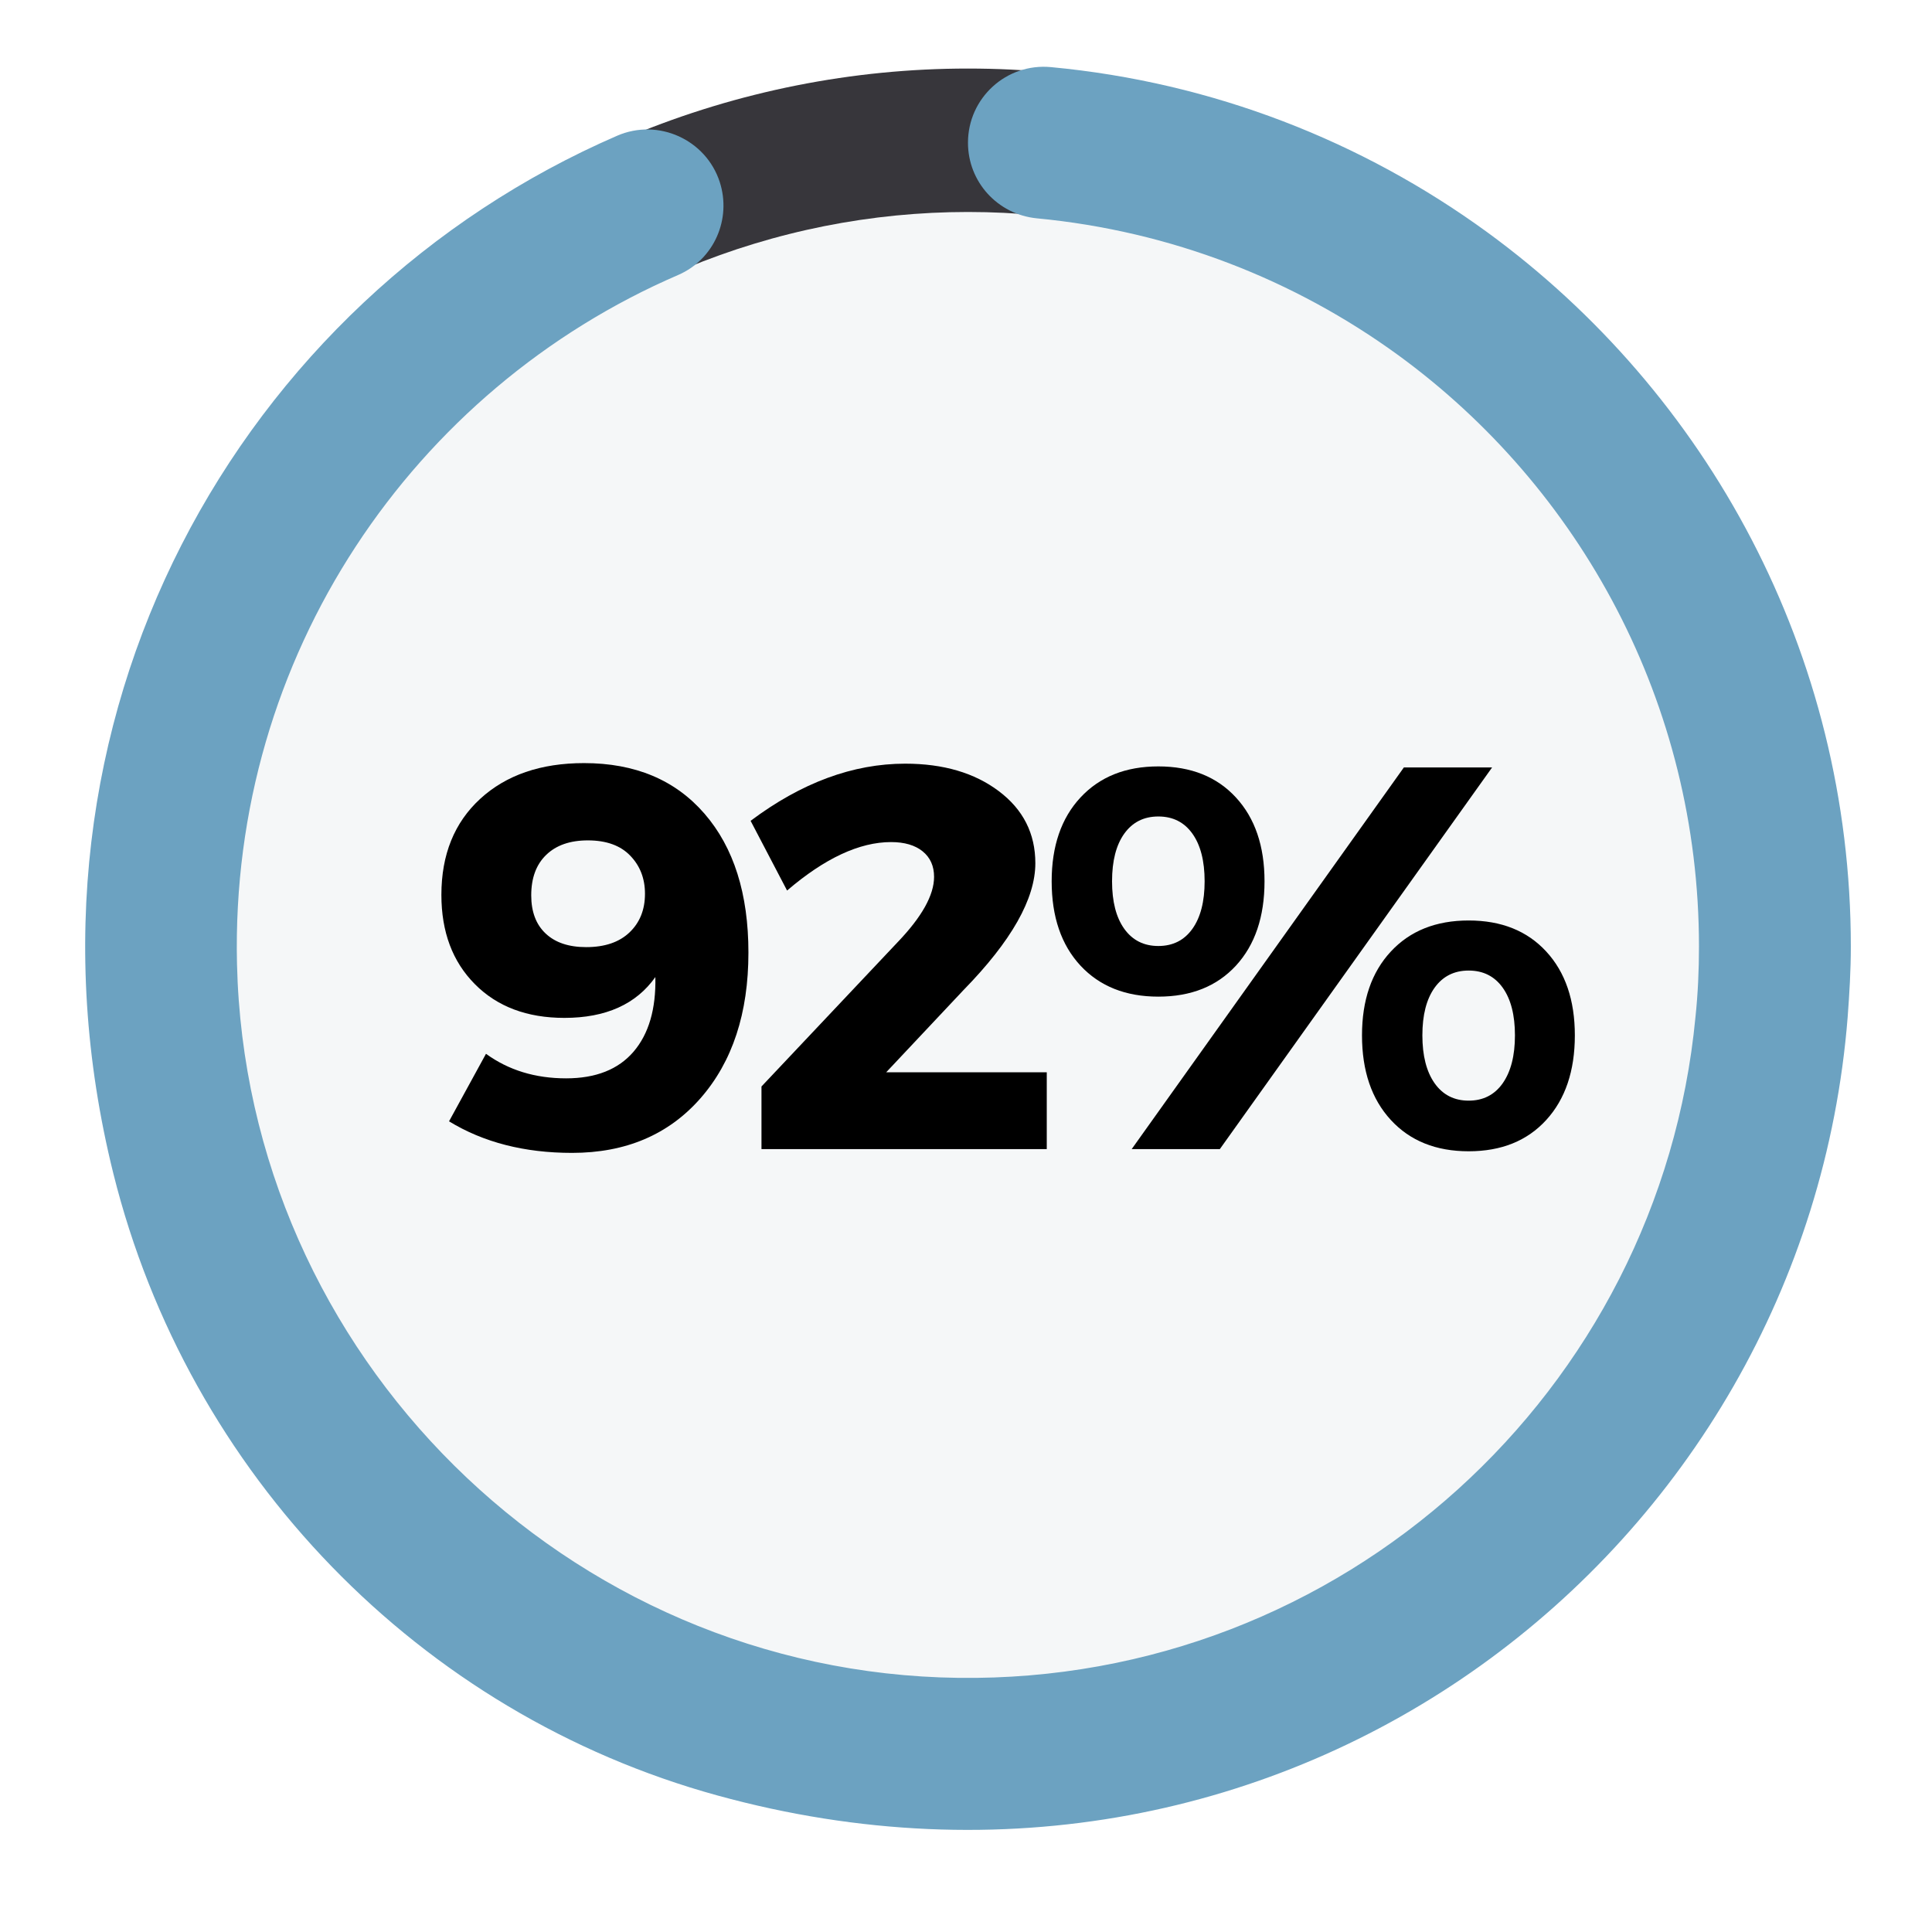 <svg xmlns="http://www.w3.org/2000/svg" xmlns:xlink="http://www.w3.org/1999/xlink" width="500" zoomAndPan="magnify" viewBox="0 0 375 375" height="500" preserveAspectRatio="xMidYMid meet" version="1.0"><defs><g/><clipPath id="54bb36bc9d"><path d="M 16 12.207 L 359.25 12.207 L 359.25 356 L 16 356 Z M 16 12.207 " clip-rule="nonzero"/></clipPath><clipPath id="3514aeee8d"><path d="M 109.434 131.25 L 279.129 131.25 L 279.129 243.75 L 109.434 243.75 Z M 109.434 131.25 " clip-rule="nonzero"/></clipPath></defs><rect x="-37.5" width="450" fill="#ffffff" y="-37.5" height="450" fill-opacity="1"/><rect x="-37.5" width="450" fill="#ffffff" y="-37.5" height="450" fill-opacity="1"/><path fill="#37363b" d="M 358.559 184.059 C 358.559 186.855 358.492 189.648 358.352 192.438 C 358.215 195.23 358.012 198.016 357.738 200.797 C 357.465 203.578 357.121 206.352 356.711 209.113 C 356.301 211.879 355.824 214.633 355.281 217.371 C 354.734 220.113 354.121 222.84 353.445 225.551 C 352.766 228.262 352.02 230.953 351.211 233.629 C 350.398 236.301 349.523 238.953 348.582 241.586 C 347.641 244.219 346.637 246.824 345.566 249.406 C 344.5 251.988 343.367 254.543 342.172 257.066 C 340.977 259.594 339.723 262.09 338.406 264.555 C 337.09 267.02 335.715 269.449 334.277 271.848 C 332.84 274.242 331.348 276.605 329.797 278.926 C 328.242 281.25 326.637 283.535 324.973 285.781 C 323.309 288.023 321.59 290.227 319.816 292.387 C 318.047 294.547 316.223 296.664 314.348 298.734 C 312.469 300.805 310.543 302.828 308.57 304.805 C 306.594 306.777 304.57 308.707 302.504 310.582 C 300.434 312.461 298.32 314.285 296.16 316.059 C 294 317.828 291.797 319.547 289.555 321.215 C 287.312 322.879 285.027 324.488 282.707 326.039 C 280.383 327.59 278.023 329.086 275.629 330.523 C 273.234 331.961 270.805 333.336 268.34 334.652 C 265.875 335.973 263.383 337.227 260.855 338.422 C 258.332 339.617 255.781 340.75 253.199 341.82 C 250.617 342.887 248.012 343.895 245.383 344.836 C 242.754 345.777 240.102 346.652 237.43 347.465 C 234.754 348.273 232.066 349.02 229.355 349.699 C 226.645 350.379 223.922 350.992 221.18 351.535 C 218.441 352.082 215.691 352.559 212.926 352.969 C 210.164 353.379 207.395 353.719 204.613 353.996 C 201.832 354.27 199.051 354.473 196.258 354.609 C 193.469 354.75 190.68 354.816 187.883 354.816 C 185.09 354.816 182.301 354.75 179.512 354.609 C 176.719 354.473 173.934 354.27 171.156 353.996 C 168.375 353.719 165.605 353.379 162.84 352.969 C 160.078 352.559 157.328 352.082 154.586 351.535 C 151.848 350.992 149.125 350.379 146.414 349.699 C 143.703 349.02 141.012 348.273 138.34 347.465 C 135.668 346.652 133.016 345.777 130.387 344.836 C 127.758 343.895 125.152 342.887 122.57 341.82 C 119.988 340.75 117.438 339.617 114.91 338.422 C 112.387 337.227 109.891 335.973 107.43 334.652 C 104.965 333.336 102.535 331.961 100.141 330.523 C 97.746 329.086 95.387 327.59 93.062 326.039 C 90.742 324.488 88.457 322.879 86.215 321.215 C 83.969 319.547 81.77 317.828 79.609 316.059 C 77.449 314.285 75.336 312.461 73.266 310.582 C 71.195 308.707 69.176 306.777 67.199 304.805 C 65.223 302.828 63.301 300.805 61.422 298.734 C 59.547 296.664 57.723 294.547 55.953 292.387 C 54.18 290.227 52.461 288.023 50.797 285.781 C 49.133 283.535 47.527 281.25 45.973 278.926 C 44.422 276.605 42.93 274.242 41.492 271.848 C 40.055 269.449 38.68 267.02 37.363 264.555 C 36.047 262.09 34.789 259.594 33.598 257.066 C 32.402 254.543 31.27 251.988 30.203 249.406 C 29.133 246.824 28.129 244.219 27.188 241.586 C 26.246 238.953 25.371 236.301 24.559 233.629 C 23.75 230.953 23.004 228.262 22.324 225.551 C 21.645 222.84 21.035 220.113 20.488 217.371 C 19.945 214.633 19.469 211.879 19.059 209.113 C 18.648 206.352 18.305 203.578 18.031 200.797 C 17.758 198.016 17.551 195.23 17.414 192.438 C 17.277 189.648 17.211 186.855 17.211 184.059 C 17.211 181.266 17.277 178.473 17.414 175.68 C 17.551 172.891 17.758 170.105 18.031 167.324 C 18.305 164.543 18.648 161.77 19.059 159.004 C 19.469 156.242 19.945 153.488 20.488 150.746 C 21.035 148.008 21.645 145.281 22.324 142.57 C 23.004 139.859 23.75 137.168 24.559 134.492 C 25.371 131.816 26.246 129.164 27.188 126.535 C 28.129 123.902 29.133 121.297 30.203 118.715 C 31.27 116.133 32.402 113.578 33.598 111.051 C 34.789 108.527 36.047 106.031 37.363 103.566 C 38.68 101.102 40.055 98.672 41.492 96.273 C 42.93 93.875 44.422 91.516 45.973 89.191 C 47.527 86.867 49.133 84.586 50.797 82.34 C 52.461 80.094 54.18 77.895 55.953 75.734 C 57.723 73.574 59.547 71.457 61.422 69.387 C 63.301 67.316 65.223 65.293 67.199 63.316 C 69.176 61.34 71.195 59.414 73.266 57.539 C 75.336 55.66 77.449 53.836 79.609 52.062 C 81.77 50.289 83.969 48.57 86.215 46.906 C 88.457 45.242 90.742 43.633 93.062 42.082 C 95.387 40.527 97.746 39.035 100.141 37.598 C 102.535 36.16 104.965 34.785 107.43 33.465 C 109.891 32.148 112.387 30.891 114.91 29.699 C 117.438 28.504 119.988 27.371 122.57 26.301 C 125.152 25.23 127.758 24.227 130.387 23.285 C 133.016 22.344 135.668 21.469 138.34 20.656 C 141.012 19.844 143.703 19.098 146.414 18.422 C 149.125 17.742 151.848 17.129 154.586 16.586 C 157.328 16.039 160.078 15.562 162.84 15.152 C 165.605 14.742 168.375 14.398 171.156 14.125 C 173.934 13.852 176.719 13.645 179.512 13.508 C 182.301 13.371 185.09 13.305 187.883 13.305 C 190.68 13.305 193.469 13.371 196.258 13.508 C 199.051 13.645 201.832 13.852 204.613 14.125 C 207.395 14.398 210.164 14.742 212.926 15.152 C 215.691 15.562 218.441 16.039 221.18 16.586 C 223.922 17.129 226.645 17.742 229.355 18.422 C 232.066 19.098 234.754 19.844 237.43 20.656 C 240.102 21.469 242.754 22.344 245.383 23.285 C 248.012 24.227 250.617 25.23 253.199 26.301 C 255.781 27.371 258.332 28.504 260.855 29.699 C 263.383 30.891 265.875 32.148 268.34 33.465 C 270.805 34.785 273.234 36.16 275.629 37.598 C 278.023 39.035 280.383 40.527 282.707 42.082 C 285.027 43.633 287.312 45.242 289.555 46.906 C 291.797 48.57 294 50.289 296.16 52.062 C 298.32 53.836 300.434 55.66 302.504 57.539 C 304.57 59.414 306.594 61.34 308.57 63.316 C 310.543 65.293 312.469 67.316 314.348 69.387 C 316.223 71.457 318.047 73.574 319.816 75.734 C 321.59 77.895 323.309 80.094 324.973 82.34 C 326.637 84.586 328.242 86.867 329.797 89.191 C 331.348 91.516 332.84 93.875 334.277 96.273 C 335.715 98.672 337.09 101.102 338.406 103.566 C 339.723 106.031 340.977 108.527 342.172 111.051 C 343.367 113.578 344.5 116.133 345.566 118.715 C 346.637 121.297 347.641 123.902 348.582 126.535 C 349.523 129.164 350.398 131.816 351.211 134.492 C 352.02 137.168 352.766 139.859 353.445 142.57 C 354.121 145.281 354.734 148.008 355.281 150.746 C 355.824 153.488 356.301 156.242 356.711 159.004 C 357.121 161.77 357.465 164.543 357.738 167.324 C 358.012 170.105 358.215 172.891 358.352 175.68 C 358.492 178.473 358.559 181.266 358.559 184.059 Z M 358.559 184.059 " fill-opacity="1" fill-rule="nonzero"/><path fill="#f5f7f8" d="M 330.73 184.059 C 330.73 186.398 330.672 188.734 330.559 191.074 C 330.445 193.41 330.273 195.742 330.043 198.066 C 329.812 200.395 329.527 202.715 329.184 205.031 C 328.84 207.344 328.441 209.648 327.984 211.941 C 327.531 214.234 327.016 216.516 326.449 218.785 C 325.883 221.055 325.258 223.309 324.578 225.547 C 323.902 227.785 323.168 230.004 322.379 232.207 C 321.594 234.41 320.75 236.59 319.855 238.75 C 318.961 240.91 318.016 243.051 317.016 245.164 C 316.016 247.277 314.965 249.367 313.863 251.43 C 312.762 253.492 311.609 255.527 310.406 257.531 C 309.207 259.539 307.957 261.516 306.656 263.457 C 305.359 265.402 304.012 267.316 302.621 269.195 C 301.227 271.074 299.789 272.914 298.305 274.723 C 296.824 276.531 295.297 278.301 293.727 280.035 C 292.156 281.77 290.543 283.461 288.891 285.117 C 287.238 286.77 285.547 288.383 283.812 289.953 C 282.082 291.523 280.312 293.051 278.504 294.535 C 276.699 296.02 274.855 297.457 272.977 298.852 C 271.102 300.242 269.188 301.59 267.246 302.891 C 265.301 304.188 263.328 305.438 261.32 306.641 C 259.316 307.844 257.285 308.996 255.223 310.098 C 253.16 311.203 251.07 312.254 248.957 313.254 C 246.844 314.254 244.707 315.199 242.551 316.094 C 240.391 316.992 238.207 317.832 236.008 318.621 C 233.809 319.406 231.586 320.141 229.352 320.82 C 227.113 321.5 224.859 322.125 222.594 322.691 C 220.324 323.262 218.047 323.773 215.754 324.227 C 213.461 324.684 211.156 325.086 208.844 325.426 C 206.531 325.77 204.211 326.059 201.887 326.285 C 199.559 326.516 197.23 326.688 194.895 326.801 C 192.559 326.918 190.223 326.973 187.883 326.973 C 185.547 326.973 183.211 326.918 180.875 326.801 C 178.539 326.688 176.211 326.516 173.883 326.285 C 171.559 326.059 169.238 325.77 166.926 325.426 C 164.613 325.086 162.309 324.684 160.016 324.227 C 157.723 323.773 155.445 323.262 153.176 322.691 C 150.906 322.125 148.656 321.5 146.418 320.82 C 144.18 320.141 141.961 319.406 139.762 318.621 C 137.559 317.832 135.379 316.992 133.219 316.094 C 131.059 315.199 128.922 314.254 126.809 313.254 C 124.695 312.254 122.609 311.203 120.547 310.098 C 118.484 308.996 116.453 307.844 114.445 306.641 C 112.441 305.438 110.469 304.188 108.523 302.891 C 106.578 301.59 104.668 300.242 102.793 298.852 C 100.914 297.457 99.07 296.02 97.266 294.535 C 95.457 293.051 93.688 291.523 91.957 289.953 C 90.223 288.383 88.531 286.77 86.879 285.117 C 85.223 283.461 83.613 281.77 82.043 280.035 C 80.473 278.301 78.945 276.531 77.465 274.723 C 75.98 272.914 74.543 271.074 73.148 269.195 C 71.758 267.316 70.41 265.402 69.113 263.457 C 67.812 261.516 66.562 259.539 65.363 257.531 C 64.16 255.527 63.008 253.492 61.906 251.43 C 60.805 249.367 59.754 247.277 58.754 245.164 C 57.754 243.051 56.809 240.91 55.914 238.75 C 55.02 236.59 54.176 234.41 53.391 232.207 C 52.602 230.004 51.867 227.785 51.191 225.547 C 50.512 223.309 49.887 221.055 49.32 218.785 C 48.75 216.516 48.238 214.234 47.785 211.941 C 47.328 209.648 46.93 207.344 46.586 205.031 C 46.242 202.715 45.957 200.395 45.727 198.066 C 45.496 195.742 45.324 193.41 45.211 191.074 C 45.098 188.734 45.039 186.398 45.039 184.059 C 45.039 181.723 45.098 179.383 45.211 177.047 C 45.324 174.711 45.496 172.379 45.727 170.051 C 45.957 167.723 46.242 165.402 46.586 163.09 C 46.93 160.777 47.328 158.473 47.785 156.18 C 48.238 153.883 48.75 151.602 49.32 149.336 C 49.887 147.066 50.512 144.812 51.191 142.574 C 51.867 140.336 52.602 138.117 53.391 135.914 C 54.176 133.711 55.02 131.531 55.914 129.367 C 56.809 127.207 57.754 125.07 58.754 122.957 C 59.754 120.84 60.805 118.754 61.906 116.691 C 63.008 114.629 64.16 112.594 65.363 110.586 C 66.562 108.582 67.812 106.605 69.113 104.66 C 70.41 102.715 71.758 100.805 73.148 98.926 C 74.543 97.047 75.98 95.203 77.465 93.395 C 78.945 91.59 80.473 89.816 82.043 88.086 C 83.613 86.352 85.223 84.656 86.879 83.004 C 88.531 81.352 90.223 79.738 91.957 78.168 C 93.688 76.598 95.457 75.07 97.266 73.586 C 99.07 72.102 100.914 70.664 102.793 69.27 C 104.668 67.875 106.578 66.531 108.523 65.23 C 110.469 63.93 112.441 62.68 114.445 61.477 C 116.453 60.277 118.484 59.125 120.547 58.02 C 122.609 56.918 124.695 55.867 126.809 54.867 C 128.922 53.867 131.059 52.918 133.219 52.023 C 135.379 51.129 137.559 50.289 139.762 49.5 C 141.961 48.711 144.18 47.977 146.418 47.301 C 148.656 46.621 150.906 45.996 153.176 45.43 C 155.445 44.859 157.723 44.348 160.016 43.891 C 162.309 43.434 164.613 43.035 166.926 42.691 C 169.238 42.348 171.559 42.062 173.883 41.832 C 176.211 41.605 178.539 41.434 180.875 41.316 C 183.211 41.203 185.547 41.145 187.883 41.145 C 190.223 41.145 192.559 41.203 194.895 41.316 C 197.23 41.434 199.559 41.605 201.887 41.832 C 204.211 42.062 206.531 42.348 208.844 42.691 C 211.156 43.035 213.461 43.434 215.754 43.891 C 218.047 44.348 220.324 44.859 222.594 45.43 C 224.859 45.996 227.113 46.621 229.352 47.301 C 231.586 47.977 233.809 48.711 236.008 49.5 C 238.207 50.289 240.391 51.129 242.551 52.023 C 244.707 52.918 246.844 53.867 248.957 54.867 C 251.07 55.867 253.16 56.918 255.223 58.02 C 257.285 59.125 259.316 60.277 261.32 61.477 C 263.328 62.68 265.301 63.93 267.246 65.23 C 269.188 66.531 271.102 67.875 272.977 69.27 C 274.855 70.664 276.699 72.102 278.504 73.586 C 280.312 75.07 282.082 76.598 283.812 78.168 C 285.547 79.738 287.238 81.352 288.891 83.004 C 290.543 84.656 292.156 86.352 293.727 88.086 C 295.297 89.816 296.824 91.59 298.305 93.395 C 299.789 95.203 301.227 97.047 302.621 98.926 C 304.012 100.805 305.359 102.715 306.656 104.66 C 307.957 106.605 309.207 108.582 310.406 110.586 C 311.609 112.594 312.762 114.629 313.863 116.691 C 314.965 118.754 316.016 120.84 317.016 122.957 C 318.016 125.07 318.961 127.207 319.855 129.367 C 320.75 131.531 321.594 133.711 322.379 135.914 C 323.168 138.117 323.902 140.336 324.578 142.574 C 325.258 144.812 325.883 147.066 326.449 149.336 C 327.016 151.602 327.531 153.883 327.984 156.18 C 328.441 158.473 328.84 160.777 329.184 163.09 C 329.527 165.402 329.812 167.723 330.043 170.051 C 330.273 172.379 330.445 174.711 330.559 177.047 C 330.672 179.383 330.73 181.723 330.73 184.059 Z M 330.73 184.059 " fill-opacity="1" fill-rule="nonzero"/><g clip-path="url(#54bb36bc9d)"><path fill="#6ca2c1" d="M 288.645 45.055 C 264.449 27.43 235.453 15.977 203.992 13.027 C 195.355 12.207 187.883 18.996 187.883 27.703 C 187.883 35.316 193.641 41.625 201.25 42.379 C 227.297 44.848 251.289 54.312 271.371 68.918 C 306.738 94.703 329.77 136.535 329.77 183.719 C 329.77 188.312 329.566 192.906 329.086 197.434 C 322.164 269.988 260.609 326.633 186.035 325.672 C 110.086 324.711 47.781 263.062 46 187.078 C 44.629 127.211 80.27 75.504 131.68 53.352 C 138.602 50.336 142.027 42.516 139.699 35.316 C 137.023 27.086 127.77 22.902 119.82 26.332 C 46.684 58.016 0.004 139.277 22.008 227.812 C 36.539 286.102 81.367 332.598 139.285 348.508 C 249.984 378.957 350.402 301.191 358.629 197.434 C 358.969 192.906 359.246 188.379 359.246 183.719 C 359.246 126.73 331.414 76.258 288.645 45.055 Z M 288.645 45.055 " fill-opacity="1" fill-rule="nonzero"/></g><path fill="#37363b" d="M 112.145 154.777 C 112.145 152.445 112.418 147.098 114.953 142.227 C 117.488 137.496 122.082 133.312 131.199 133.312 C 139.973 133.312 144.84 137.496 147.445 142.227 C 149.98 147.098 150.254 152.516 150.254 154.777 L 150.254 211.285 C 150.254 214.918 150.117 220.75 147.582 225.617 C 145.043 230.625 140.453 234.809 131.199 234.809 C 122.016 234.809 117.422 230.625 114.816 225.617 C 112.281 220.75 112.145 214.918 112.145 211.285 L 112.145 205.043 L 126.742 205.043 C 126.742 211.695 126.879 216.016 127.43 218.555 C 127.977 221.09 129.074 222.051 131.199 222.051 C 132.98 222.051 134.145 221.23 134.832 219.516 C 135.379 217.73 135.652 215.059 135.652 211.285 L 135.652 192.633 C 133.117 194.141 130.926 195.031 128.387 195.031 C 120.848 195.031 116.734 191.125 114.609 186.664 C 112.418 182.207 112.211 176.789 112.211 174.117 L 112.211 154.777 Z M 135.652 150.457 C 135.652 149.223 134.559 146 131.199 146 C 128.113 146 126.742 149.223 126.742 150.457 L 126.742 179.258 C 126.742 180.492 128.113 183.719 131.199 183.719 C 134.281 183.719 135.516 181.18 135.652 179.672 Z M 135.652 150.457 " fill-opacity="1" fill-rule="nonzero"/><path fill="#37363b" d="M 182.949 186.664 C 182.949 182.484 181.441 179.398 178.355 179.398 C 176.711 179.398 175.41 180.633 174.312 182.07 C 173.215 183.719 172.668 185.57 172.668 186.664 L 160.398 186.664 L 160.398 134.34 L 195.699 134.34 L 195.699 148.812 L 173.012 148.812 L 173.012 169.523 C 174.656 168.289 176.371 167.191 178.426 166.574 C 179.387 166.16 180.48 166.023 181.371 166.16 C 188.914 166.16 193.023 170.48 195.148 175.215 C 197.344 179.945 197.551 185.09 197.551 186.734 L 197.551 208.887 C 197.551 213.617 197.273 219.996 194.738 225.273 C 192.203 230.691 187.336 234.875 178.492 234.875 C 169.445 234.875 164.855 230.691 162.25 224.727 C 159.715 218.898 159.438 211.492 159.438 204.84 L 174.039 204.84 L 174.039 208.746 C 174.039 213.754 174.312 217.25 175 219.172 C 175.684 221.23 176.781 222.121 178.492 222.121 C 180.004 222.121 181.168 221.16 181.852 219.309 C 182.539 217.387 182.949 213.891 182.949 208.887 Z M 182.949 186.664 " fill-opacity="1" fill-rule="nonzero"/><path fill="#37363b" d="M 225.652 173.566 C 225.516 178.023 223.871 181.109 221.195 183.441 C 219.824 184.676 217.84 185.227 215.234 185.227 C 209.82 185.227 207.418 182.551 205.91 179.398 C 205.09 177.75 204.68 175.898 204.68 173.566 L 204.68 144.766 C 204.68 140.445 206.324 137.496 209.133 135.027 C 210.504 133.793 212.492 133.246 215.234 133.246 C 220.512 133.246 222.773 136.191 224.281 139.074 C 225.105 140.719 225.516 142.57 225.652 144.766 Z M 211.465 233.711 L 247.93 134.34 L 256.566 134.34 L 220.512 233.711 Z M 217.562 144.766 C 217.562 143.531 217.152 142.434 216.605 141.68 C 216.332 141.27 215.918 141.129 215.234 141.129 C 213.727 141.129 213.312 142.09 212.902 143.051 C 212.766 143.598 212.629 144.148 212.766 144.832 L 212.766 173.637 C 212.629 175.145 212.902 177.27 215.164 177.27 C 217.223 177.27 217.496 175.078 217.496 173.637 L 217.496 144.766 Z M 263.625 223.355 C 263.488 227.812 261.844 230.762 259.172 233.094 C 257.801 234.328 255.812 234.875 253.207 234.875 C 247.793 234.875 245.395 232.062 243.887 229.184 C 243.062 227.539 242.652 225.688 242.652 223.355 L 242.652 194.551 C 242.652 190.23 244.297 187.145 247.105 184.676 C 248.477 183.441 250.465 182.895 253.207 182.895 C 258.484 182.895 260.746 185.844 262.254 188.723 C 263.078 190.508 263.488 192.359 263.625 194.551 Z M 255.539 194.551 C 255.539 193.316 255.125 192.219 254.578 191.465 C 254.305 191.055 253.891 190.918 253.207 190.918 C 251.699 190.918 251.289 191.879 250.875 192.836 C 250.738 193.387 250.602 193.934 250.738 194.621 L 250.738 223.422 C 250.602 224.934 251.012 225.754 251.699 226.508 C 251.973 226.922 252.523 227.195 253.207 227.195 C 254.441 227.195 254.852 226.234 255.262 225.273 C 255.398 224.727 255.539 224.039 255.539 223.355 Z M 255.539 194.551 " fill-opacity="1" fill-rule="nonzero"/><g clip-path="url(#3514aeee8d)"><path fill="#f5f7f8" d="M 109.434 131.25 L 279.355 131.25 L 279.355 243.75 L 109.434 243.75 Z M 109.434 131.25 " fill-opacity="1" fill-rule="nonzero"/></g><g fill="#000000" fill-opacity="1"><g transform="translate(82.502, 223.04)"><g><path d="M 28.531 0.734 C 19.301 0.734 11.344 -1.305 4.656 -5.391 L 11.828 -18.5 C 16.203 -15.32 21.383 -13.734 27.375 -13.734 C 33.145 -13.734 37.508 -15.457 40.469 -18.906 C 43.426 -22.363 44.836 -27.191 44.703 -33.391 C 40.961 -28.109 35.078 -25.469 27.047 -25.469 C 19.797 -25.469 14.004 -27.648 9.672 -32.016 C 5.336 -36.379 3.172 -42.156 3.172 -49.344 C 3.172 -57.164 5.688 -63.383 10.719 -68 C 15.758 -72.613 22.473 -74.922 30.859 -74.922 C 40.785 -74.922 48.582 -71.645 54.25 -65.094 C 59.926 -58.539 62.766 -49.555 62.766 -38.141 C 62.766 -26.379 59.664 -16.957 53.469 -9.875 C 47.27 -2.801 38.957 0.734 28.531 0.734 Z M 31.281 -39.203 C 34.875 -39.203 37.672 -40.148 39.672 -42.047 C 41.68 -43.953 42.688 -46.457 42.688 -49.562 C 42.688 -52.52 41.734 -54.984 39.828 -56.953 C 37.93 -58.93 35.188 -59.922 31.594 -59.922 C 28.145 -59.922 25.453 -58.984 23.516 -57.109 C 21.578 -55.242 20.609 -52.625 20.609 -49.25 C 20.609 -46.07 21.539 -43.602 23.406 -41.844 C 25.27 -40.082 27.895 -39.203 31.281 -39.203 Z M 31.281 -39.203 "/></g></g></g><g fill="#000000" fill-opacity="1"><g transform="translate(143.365, 223.04)"><g><path d="M 32.328 -74.812 C 39.734 -74.812 45.797 -73.031 50.516 -69.469 C 55.234 -65.914 57.594 -61.254 57.594 -55.484 C 57.594 -48.578 52.941 -40.367 43.641 -30.859 L 28.641 -14.906 L 59.812 -14.906 L 59.812 0 L 4.438 0 L 4.438 -12.156 L 30.859 -40.156 C 35.578 -45.082 37.938 -49.312 37.938 -52.844 C 37.938 -54.945 37.195 -56.598 35.719 -57.797 C 34.238 -58.992 32.195 -59.594 29.594 -59.594 C 23.457 -59.594 16.727 -56.457 9.406 -50.188 L 2.328 -63.719 C 12.191 -71.113 22.191 -74.812 32.328 -74.812 Z M 32.328 -74.812 "/></g></g></g><g fill="#000000" fill-opacity="1"><g transform="translate(200.848, 223.04)"><g><path d="M 8.875 -68.25 C 12.613 -72.27 17.648 -74.281 23.984 -74.281 C 30.328 -74.281 35.348 -72.27 39.047 -68.25 C 42.742 -64.238 44.594 -58.816 44.594 -51.984 C 44.594 -45.086 42.742 -39.629 39.047 -35.609 C 35.348 -31.598 30.328 -29.594 23.984 -29.594 C 17.648 -29.594 12.613 -31.598 8.875 -35.609 C 5.145 -39.629 3.281 -45.086 3.281 -51.984 C 3.281 -58.816 5.145 -64.238 8.875 -68.25 Z M 18.812 0 L 71.641 -74.078 L 88.766 -74.078 L 35.922 0 Z M 30.594 -61.234 C 29.008 -63.453 26.805 -64.562 23.984 -64.562 C 21.172 -64.562 18.969 -63.453 17.375 -61.234 C 15.789 -59.016 15 -55.93 15 -51.984 C 15 -48.047 15.789 -44.969 17.375 -42.75 C 18.969 -40.531 21.172 -39.422 23.984 -39.422 C 26.805 -39.422 29.008 -40.531 30.594 -42.75 C 32.176 -44.969 32.969 -48.047 32.969 -51.984 C 32.969 -55.93 32.176 -59.016 30.594 -61.234 Z M 69.109 -38.344 C 72.836 -42.363 77.875 -44.375 84.219 -44.375 C 90.562 -44.375 95.582 -42.363 99.281 -38.344 C 102.977 -34.332 104.828 -28.91 104.828 -22.078 C 104.828 -15.18 102.977 -9.707 99.281 -5.656 C 95.582 -1.602 90.562 0.422 84.219 0.422 C 77.875 0.422 72.836 -1.602 69.109 -5.656 C 65.379 -9.707 63.516 -15.18 63.516 -22.078 C 63.516 -28.91 65.379 -34.332 69.109 -38.344 Z M 90.828 -31.328 C 89.242 -33.547 87.039 -34.656 84.219 -34.656 C 81.406 -34.656 79.203 -33.547 77.609 -31.328 C 76.023 -29.109 75.234 -26.023 75.234 -22.078 C 75.234 -18.141 76.023 -15.039 77.609 -12.781 C 79.203 -10.531 81.406 -9.406 84.219 -9.406 C 87.039 -9.406 89.242 -10.531 90.828 -12.781 C 92.41 -15.039 93.203 -18.141 93.203 -22.078 C 93.203 -26.023 92.41 -29.109 90.828 -31.328 Z M 90.828 -31.328 "/></g></g></g></svg>